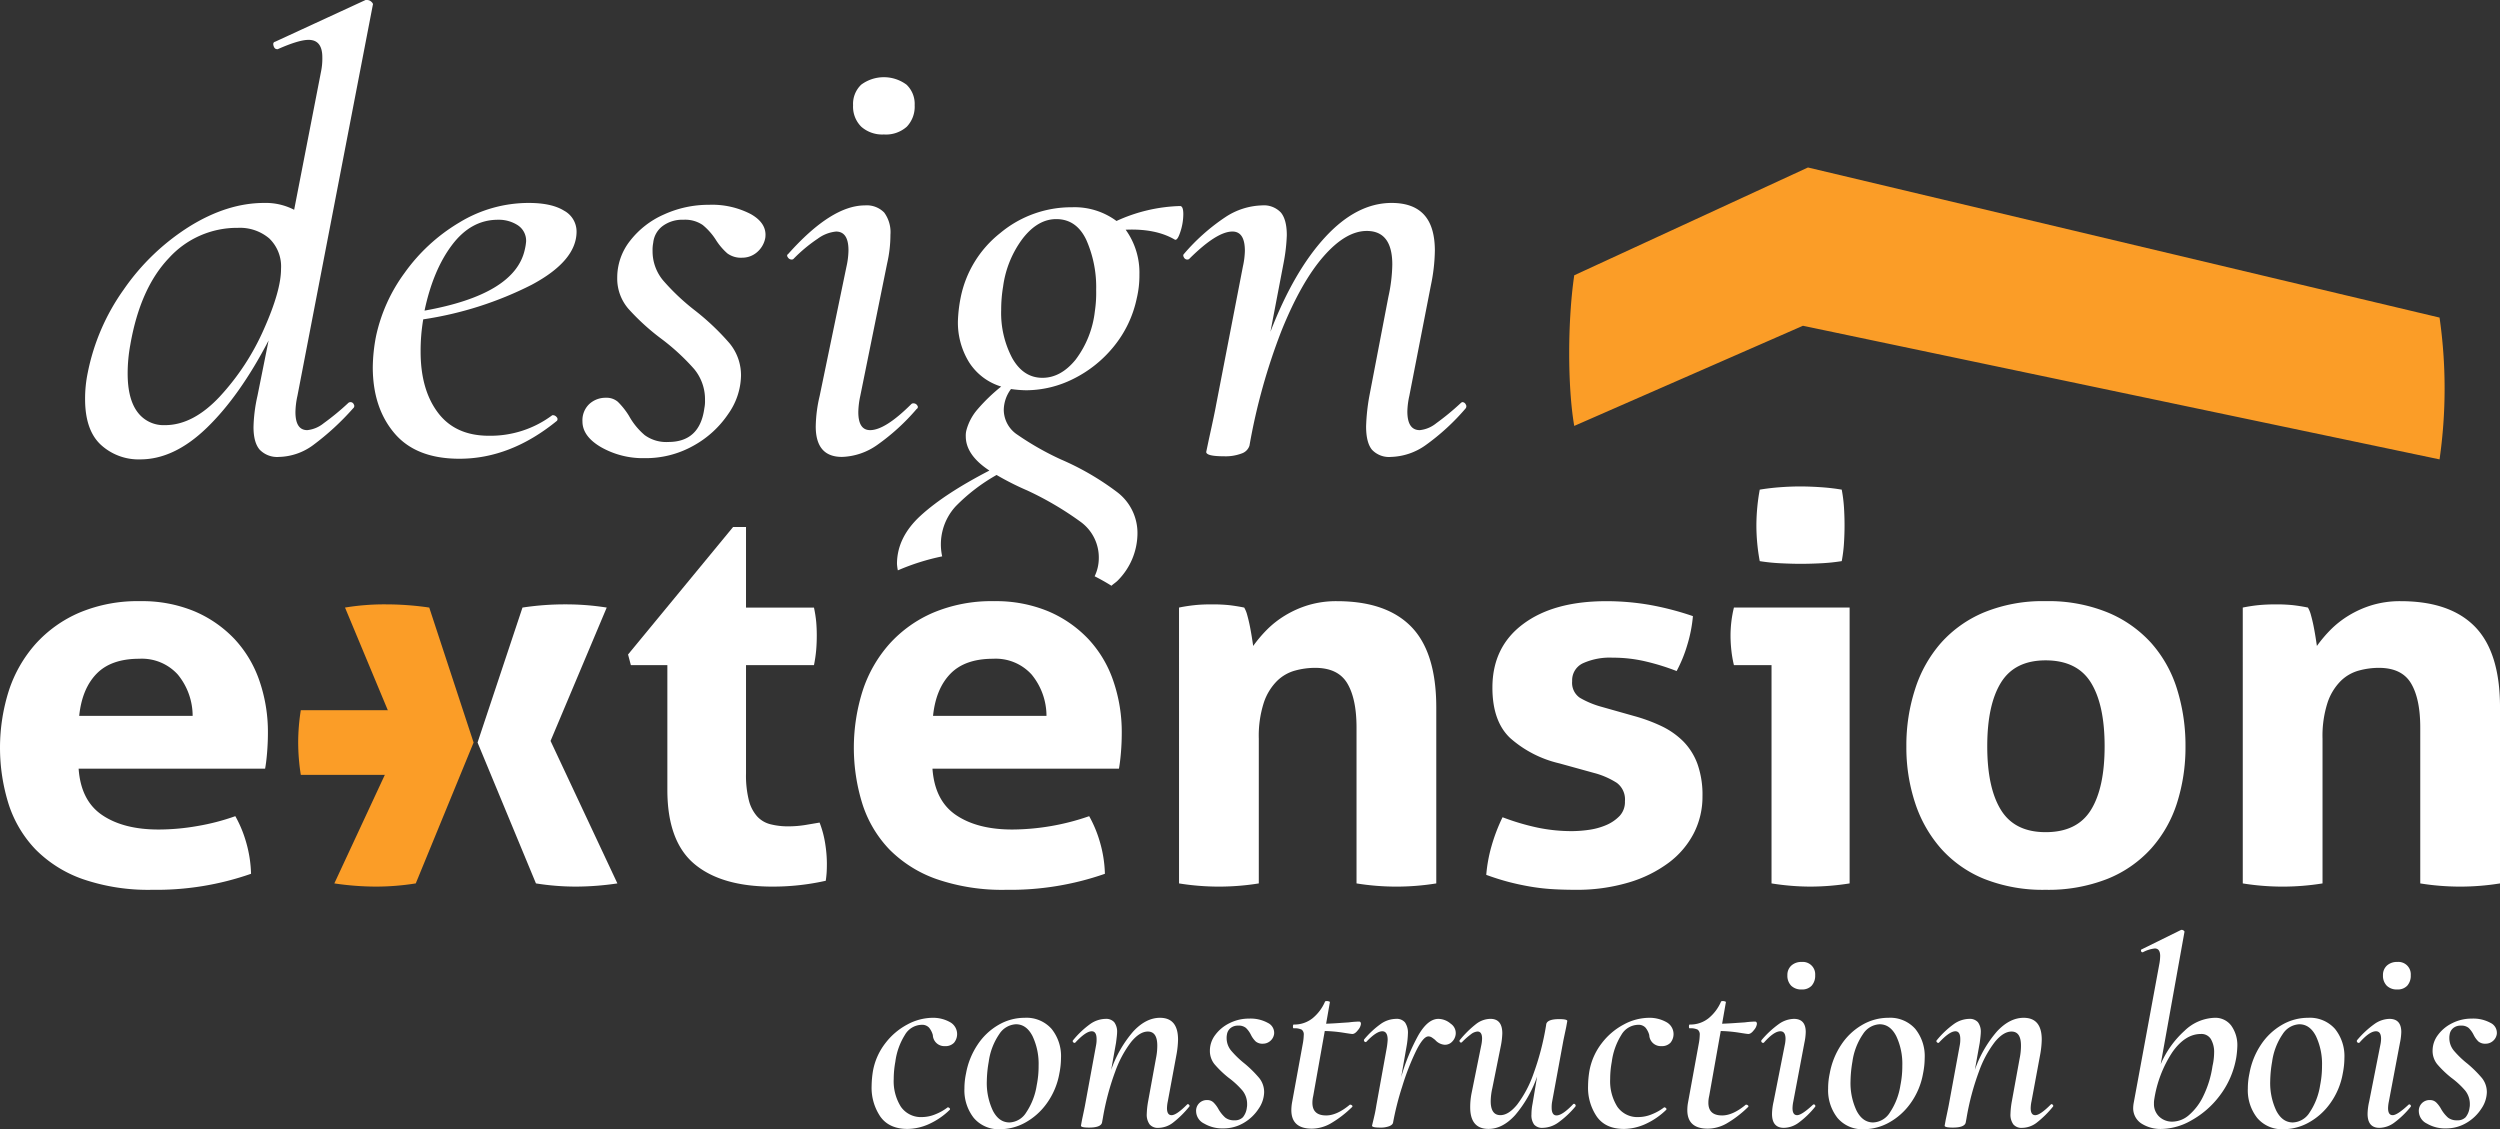 <svg xmlns="http://www.w3.org/2000/svg" width="556" height="251.133" viewBox="0 0 556 251.133"><rect x="0" y="0" width="556" height="251.133" fill="#333333" stroke="none"/><g transform="translate(348.99 37.249)"><path d="M159.581,123.893l50.863-22.273,141.58,29.716a111.057,111.057,0,0,0,0-31.537L211.562,66.419,159.581,90.393C158.085,100.583,158.085,115.28,159.581,123.893Z" transform="translate(-158.459 -66.419)" fill="#fb9d27"/></g><g transform="translate(18.931 0)"><path d="M128.648,145.773a17.863,17.863,0,0,0-.441,3.6q0,4.011,2.631,4.015a6.907,6.907,0,0,0,3.638-1.525,56.156,56.156,0,0,0,5.39-4.431.775.775,0,0,1,1.311.214.649.649,0,0,1-.141.891,57.991,57.991,0,0,1-8.887,8.176,13.278,13.278,0,0,1-7.58,2.631,5.411,5.411,0,0,1-4.3-1.594c-.926-1.058-1.388-2.747-1.388-5.052a34.76,34.76,0,0,1,.878-6.924l2.477-12.319q-6.415,12.321-13.7,19.377-7.289,7.07-14.865,7.062a12.376,12.376,0,0,1-8.746-3.252q-3.5-3.246-3.5-10.173a28.344,28.344,0,0,1,.583-5.815A47.892,47.892,0,0,1,90.028,122.1a50.3,50.3,0,0,1,14.577-13.986q8.446-5.245,16.609-5.253a13.738,13.738,0,0,1,6.706,1.521L133.9,73.645a14.416,14.416,0,0,0,.287-3.184q0-3.869-3.059-3.869-2.185,0-6.852,2.07h-.141c-.39,0-.656-.253-.8-.758s-.026-.806.364-.9L143.8,57.726h.3a1.433,1.433,0,0,1,1.016.416c.3.274.394.51.3.69Zm-17.2.073a54.048,54.048,0,0,0,9.761-14.955q3.792-8.523,3.792-13.356a8.652,8.652,0,0,0-2.622-6.787,10.082,10.082,0,0,0-7-2.348,20.437,20.437,0,0,0-15.3,6.706q-6.415,6.723-8.6,19.312a35.269,35.269,0,0,0-.587,6.376q0,5.669,2.19,8.578a7.206,7.206,0,0,0,6.119,2.905Q105.471,152.278,111.452,145.846Z" transform="translate(-81.432 -57.726)" fill="#fff"/><path d="M138.912,69.986a5.27,5.27,0,0,1,2.772,4.636q0,6.511-9.984,11.839a78.856,78.856,0,0,1-24.116,7.687,41.567,41.567,0,0,0-.583,7.194q0,8.452,3.861,13.57t11.3,5.125a22.965,22.965,0,0,0,14.132-4.576h.15a1.074,1.074,0,0,1,.8.42.614.614,0,0,1,.077.831q-10.355,8.446-21.712,8.437-9.622,0-14.432-5.673T96.362,104.8a37.83,37.83,0,0,1,.728-6.925,36.78,36.78,0,0,1,6.337-14.046A40,40,0,0,1,115.6,72.617a29.58,29.58,0,0,1,15.443-4.358Q136.148,68.259,138.912,69.986Zm-8.45,6.852a4.112,4.112,0,0,0-1.821-3.6A7.768,7.768,0,0,0,124.193,72q-5.977,0-10.2,5.6t-6.119,14.607q20.111-3.6,22.295-13.57A11.56,11.56,0,0,0,130.462,76.837Z" transform="translate(-32.387 -23.125)" fill="#fff"/><path d="M111.4,122.269c-2.768-1.607-4.156-3.527-4.156-5.742a4.978,4.978,0,0,1,1.53-3.874,5.337,5.337,0,0,1,3.719-1.384,3.819,3.819,0,0,1,2.622.9,16.619,16.619,0,0,1,2.477,3.124,15.365,15.365,0,0,0,3.5,4.289,8.142,8.142,0,0,0,5.245,1.521q7,0,8.013-7.482a7.634,7.634,0,0,0,.15-1.8,10.558,10.558,0,0,0-2.4-6.925,48.688,48.688,0,0,0-7.362-6.779,50.132,50.132,0,0,1-7.289-6.65,10.3,10.3,0,0,1-2.472-6.92,13.174,13.174,0,0,1,2.841-8.163,19.4,19.4,0,0,1,7.576-5.888,23.913,23.913,0,0,1,9.984-2.142A18.659,18.659,0,0,1,144.7,70.43c2.43,1.38,3.5,3.141,3.209,5.266a5.48,5.48,0,0,1-1.9,3.252,4.99,4.99,0,0,1-3.205,1.17,5.1,5.1,0,0,1-3.351-.968,13.879,13.879,0,0,1-2.481-2.905,14.054,14.054,0,0,0-2.982-3.4,6.946,6.946,0,0,0-4.3-1.165,7.334,7.334,0,0,0-4.589,1.38,5.3,5.3,0,0,0-2.117,3.741,8.01,8.01,0,0,0-.146,1.8,10.109,10.109,0,0,0,2.4,6.637,49.492,49.492,0,0,0,7.07,6.65,54.561,54.561,0,0,1,7.649,7.267,11.149,11.149,0,0,1,2.55,7.267,15.232,15.232,0,0,1-2.841,8.446,22.21,22.21,0,0,1-7.726,7.057A21.589,21.589,0,0,1,121.09,124.7,18.868,18.868,0,0,1,111.4,122.269Z" transform="translate(3.363 -22.807)" fill="#fff"/><path d="M124.231,139.394a31.149,31.149,0,0,1,.874-6.783l5.969-28.795a17.52,17.52,0,0,0,.437-3.6c0-2.764-.926-4.156-2.764-4.156a8.193,8.193,0,0,0-4.079,1.594,33.467,33.467,0,0,0-5.395,4.5.621.621,0,0,1-.437.133,1,1,0,0,1-.8-.48c-.244-.326-.219-.578.069-.763q9.622-10.792,17.054-10.8a5.415,5.415,0,0,1,4.3,1.594,7.383,7.383,0,0,1,1.384,4.919,28.542,28.542,0,0,1-.728,6.363l-5.978,29.489a18.139,18.139,0,0,0-.437,3.6q0,4.011,2.622,4.015,3.355,0,9.187-5.815a.607.607,0,0,1,.437-.141.959.959,0,0,1,.874.488.492.492,0,0,1-.15.763,47.448,47.448,0,0,1-8.81,8.03,14.3,14.3,0,0,1-7.8,2.631Q124.229,146.181,124.231,139.394Zm10.121-66.653a6.29,6.29,0,0,1-1.817-4.778,5.893,5.893,0,0,1,1.817-4.576,8.477,8.477,0,0,1,10.061,0,5.893,5.893,0,0,1,1.817,4.576,6.432,6.432,0,0,1-1.748,4.778,6.964,6.964,0,0,1-5.095,1.727A7.04,7.04,0,0,1,134.352,72.741Z" transform="translate(38.259 -44.563)" fill="#fff"/><path d="M200.509,112.557a.844.844,0,0,1,.728.488.758.758,0,0,1,0,.891,49.806,49.806,0,0,1-8.887,8.176,13.936,13.936,0,0,1-7.726,2.631,5.194,5.194,0,0,1-4.225-1.594c-.874-1.058-1.311-2.8-1.311-5.193a44.953,44.953,0,0,1,.728-6.783l4.225-22.016a35.575,35.575,0,0,0,.874-7.2q0-7.469-5.682-7.469-4.666,0-9.62,5.673T160.29,96.638a134.587,134.587,0,0,0-7.143,25.607,2.715,2.715,0,0,1-1.748,1.735,10.127,10.127,0,0,1-3.934.621c-2.622,0-3.934-.326-3.934-.964l.583-2.777q1.311-5.945,1.6-7.614l5.977-30.869a17.734,17.734,0,0,0,.437-3.458q0-4.3-2.772-4.3-3.5,0-9.62,6.1a.62.62,0,0,1-.437.133.834.834,0,0,1-.728-.48c-.193-.326-.193-.578,0-.763a44.787,44.787,0,0,1,9.183-8.171,15.519,15.519,0,0,1,8.159-2.631,5.184,5.184,0,0,1,4.229,1.594c.874,1.067,1.311,2.747,1.311,5.052a39.768,39.768,0,0,1-.728,6.23l-2.914,15.229q5.245-13.568,12.238-21.112t14.719-7.541q4.808,0,7.212,2.631t2.4,8.03a39.871,39.871,0,0,1-.874,7.614L188.7,111.173a17.406,17.406,0,0,0-.437,3.458q0,4.159,2.772,4.156a6.918,6.918,0,0,0,3.642-1.525,56.709,56.709,0,0,0,5.39-4.431C200.269,112.647,200.41,112.557,200.509,112.557Z" transform="translate(105.802 -23.125)" fill="#fff"/><path d="M133.622,146.334a12.516,12.516,0,0,1,2.991-11.119,40.7,40.7,0,0,1,9.106-6.985,62.058,62.058,0,0,0,6.847,3.458,70.98,70.98,0,0,1,11.878,6.993,9.786,9.786,0,0,1,4.011,8.1,9.351,9.351,0,0,1-.926,3.981c1.294.656,2.532,1.35,3.741,2.108.467-.437,1.058-.788,1.483-1.251a14.941,14.941,0,0,0,4.3-10.245,11.4,11.4,0,0,0-4.444-9.273A60.167,60.167,0,0,0,160,124.763a63.481,63.481,0,0,1-9.62-5.468,6.683,6.683,0,0,1-3.059-5.468,7.885,7.885,0,0,1,1.607-4.709,25.786,25.786,0,0,0,3.351.274,23.594,23.594,0,0,0,10.562-2.558,26.966,26.966,0,0,0,8.964-7.2,25.024,25.024,0,0,0,5.1-10.725,21.861,21.861,0,0,0,.583-5.262,16.32,16.32,0,0,0-3.059-9.963q6.7-.289,10.931,2.207c.386.193.8-.39,1.234-1.731a12.606,12.606,0,0,0,.656-3.942c0-1.2-.244-1.8-.724-1.8a36.126,36.126,0,0,0-14.136,3.325,15.681,15.681,0,0,0-9.911-3.051,24.656,24.656,0,0,0-15.953,5.742,24.327,24.327,0,0,0-8.818,14.475,31.577,31.577,0,0,0-.583,4.983,16.8,16.8,0,0,0,2.477,9.268,12.9,12.9,0,0,0,7.143,5.408,39.4,39.4,0,0,0-5.249,5.052,11.73,11.73,0,0,0-2.477,4.636,4.576,4.576,0,0,0-.146,1.384q0,4.159,5.249,7.61-9.918,5.129-15.233,9.975c-3.544,3.222-5.318,6.83-5.318,10.794a10.489,10.489,0,0,0,.193,1.427A50.3,50.3,0,0,1,133.622,146.334ZM147.179,86.28a22.792,22.792,0,0,1,4.371-10.661q3.349-4.287,7.43-4.294,4.512,0,6.7,4.636a25.971,25.971,0,0,1,2.19,11.154,27.6,27.6,0,0,1-.291,4.7,21.9,21.9,0,0,1-4.3,10.794q-3.278,4.011-7.357,4.015-4.229,0-6.706-4.358a21.481,21.481,0,0,1-2.472-10.738A31.493,31.493,0,0,1,147.179,86.28Z" transform="translate(56.987 -22.597)" fill="#fff"/></g><g transform="translate(0 108.187)"><path d="M94.5,126.181q.5,7.122,5.249,10.327t12.491,3.205a50.262,50.262,0,0,0,8.681-.776,49.665,49.665,0,0,0,8.428-2.194,26.909,26.909,0,0,1,2.374,5.69,27.73,27.73,0,0,1,1.123,7.126,63.813,63.813,0,0,1-21.982,3.561,44.758,44.758,0,0,1-15.422-2.37,27.664,27.664,0,0,1-10.5-6.586,26.117,26.117,0,0,1-5.99-10.035,41.963,41.963,0,0,1,.06-25.393,29.27,29.27,0,0,1,5.93-10.314,27.94,27.94,0,0,1,9.744-6.946,33.387,33.387,0,0,1,13.553-2.55,30.342,30.342,0,0,1,11.994,2.245,26.553,26.553,0,0,1,8.93,6.17,25.865,25.865,0,0,1,5.558,9.324,34.93,34.93,0,0,1,1.877,11.565c0,1.5-.069,2.991-.189,4.452s-.274,2.635-.437,3.5Zm25.358-11.749a14.5,14.5,0,0,0-3.308-9.191,10.775,10.775,0,0,0-8.557-3.505q-6.247,0-9.491,3.325t-3.874,9.371Z" transform="translate(-77.014 -63.415)" fill="#fff"/><g transform="translate(74.357 26.224)"><path d="M105.859,89.094a53.592,53.592,0,0,0-9.118.711l12.366,29.661-14.74,31.687a63.873,63.873,0,0,0,9.238.711,56.529,56.529,0,0,0,8.87-.711l12.863-31.332-9.864-30.016A66.293,66.293,0,0,0,105.859,89.094Z" transform="translate(-94.367 -89.094)" fill="#fb9d27"/><path d="M118.036,119.466l12.491-29.661a58.062,58.062,0,0,0-9.114-.711,62.947,62.947,0,0,0-9.62.711L101.8,119.821l12.988,31.332a56.57,56.57,0,0,0,8.87.711,63.839,63.839,0,0,0,9.243-.711Z" transform="translate(-69.95 -89.094)" fill="#fff"/></g><path d="M118.353,115.805h-8.116l-.626-2.37,23.362-28.358h2.871V103h15.113a27.115,27.115,0,0,1,.5,3.2c.081.947.124,1.941.124,2.969q0,1.665-.124,3.2a30.385,30.385,0,0,1-.5,3.437H135.845V139.9a22.763,22.763,0,0,0,.626,5.939,8.554,8.554,0,0,0,1.808,3.556,5.95,5.95,0,0,0,2.939,1.778,15.729,15.729,0,0,0,4.118.48,23.325,23.325,0,0,0,3.685-.3c1.208-.206,2.267-.377,3.184-.54a22.31,22.31,0,0,1,1.251,4.688,28.989,28.989,0,0,1,.373,4.328c0,.874-.017,1.607-.06,2.2s-.107,1.165-.189,1.727a53.673,53.673,0,0,1-11.865,1.3q-11.37,0-17.363-5.043t-6-16.437Z" transform="translate(30.069 -76.062)" fill="#fff"/><path d="M138.814,126.181q.508,7.122,5.253,10.327t12.486,3.205a52.743,52.743,0,0,0,17.114-2.969,27.144,27.144,0,0,1,2.37,5.69,27.729,27.729,0,0,1,1.127,7.126,63.846,63.846,0,0,1-21.982,3.561,44.767,44.767,0,0,1-15.426-2.37,27.7,27.7,0,0,1-10.5-6.586,26.118,26.118,0,0,1-5.99-10.035,41.964,41.964,0,0,1,.06-25.393,29.271,29.271,0,0,1,5.93-10.314A27.941,27.941,0,0,1,139,91.478a33.408,33.408,0,0,1,13.558-2.55,30.321,30.321,0,0,1,11.989,2.245,26.554,26.554,0,0,1,8.93,6.17,25.743,25.743,0,0,1,5.558,9.324,34.931,34.931,0,0,1,1.877,11.565c0,1.5-.064,2.991-.189,4.452s-.274,2.635-.437,3.5Zm25.358-11.749a14.5,14.5,0,0,0-3.308-9.191,10.769,10.769,0,0,0-8.557-3.505q-6.248,0-9.491,3.325t-3.874,9.371Z" transform="translate(68.566 -63.415)" fill="#fff"/><path d="M138.208,90.351c1.17-.244,2.335-.416,3.5-.54s2.464-.171,3.874-.171a37.116,37.116,0,0,1,3.754.171c1.075.124,2.2.3,3.368.54a6.572,6.572,0,0,1,.686,1.718c.21.754.4,1.547.566,2.37s.308,1.645.437,2.438.227,1.465.309,2.014a29.614,29.614,0,0,1,3-3.561,21.2,21.2,0,0,1,4.062-3.2,22.462,22.462,0,0,1,5.185-2.318,21.639,21.639,0,0,1,6.367-.883q10.991,0,16.548,5.69,5.553,5.708,5.558,17.924V151.7a55.635,55.635,0,0,1-17.736,0V117.046q0-6.408-2.061-9.851t-7.182-3.437a16.925,16.925,0,0,0-4.371.591,9.189,9.189,0,0,0-4.058,2.318,12.275,12.275,0,0,0-2.94,4.808,24.087,24.087,0,0,0-1.123,8.06V151.7a55.662,55.662,0,0,1-17.74,0Z" transform="translate(124.006 -63.415)" fill="#fff"/><path d="M170.393,124.995a25.015,25.015,0,0,1-10.927-5.635q-3.94-3.734-3.938-11.209,0-9.031,6.809-14.119,6.807-5.11,18.545-5.1a56.3,56.3,0,0,1,9.624.823,64.838,64.838,0,0,1,9.615,2.5,31.116,31.116,0,0,1-1.251,6.4,30.342,30.342,0,0,1-2.374,5.815,50.625,50.625,0,0,0-6.616-2.074,31.554,31.554,0,0,0-7.619-.9,14.425,14.425,0,0,0-6.624,1.251,4.175,4.175,0,0,0-2.374,3.976,4.016,4.016,0,0,0,1.688,3.676,19.915,19.915,0,0,0,4.808,2.014l7.122,2.014a37.234,37.234,0,0,1,6.307,2.318A17.541,17.541,0,0,1,198,120.135a14.046,14.046,0,0,1,3.124,4.979,20.527,20.527,0,0,1,1.123,7.237,17.8,17.8,0,0,1-1.932,8.193,19.175,19.175,0,0,1-5.622,6.586,28.3,28.3,0,0,1-8.93,4.383,40.355,40.355,0,0,1-11.869,1.607c-2,0-3.831-.064-5.493-.176a46.313,46.313,0,0,1-4.808-.6q-2.32-.411-4.559-1c-1.5-.4-3.128-.908-4.876-1.547a32.9,32.9,0,0,1,1.191-6.466,39.013,39.013,0,0,1,2.434-6.35,52.156,52.156,0,0,0,7.807,2.314,37.1,37.1,0,0,0,7.679.776,27.743,27.743,0,0,0,3.814-.3,15.124,15.124,0,0,0,3.805-1.067,9.082,9.082,0,0,0,2.939-2.023A4.522,4.522,0,0,0,185,133.419a4.589,4.589,0,0,0-1.808-4.084,17.744,17.744,0,0,0-5.056-2.2Z" transform="translate(176.385 -63.415)" fill="#fff"/><path d="M175.951,122.717h-8.364a25.549,25.549,0,0,1-.566-3.261,30.2,30.2,0,0,1-.189-3.265,26.39,26.39,0,0,1,.754-6.282h25.731v61.348a55.841,55.841,0,0,1-8.746.711,55.087,55.087,0,0,1-8.621-.711Zm-2.622-23.135a43.616,43.616,0,0,1-.746-7.949,44.95,44.95,0,0,1,.746-7.949c1.418-.236,2.935-.42,4.559-.54s3.107-.171,4.435-.171c1.414,0,2.952.06,4.619.171s3.209.3,4.623.54a33.343,33.343,0,0,1,.5,3.972c.081,1.3.124,2.635.124,3.976q0,1.9-.124,3.912a32.981,32.981,0,0,1-.5,4.036,40.96,40.96,0,0,1-4.559.476c-1.624.081-3.141.124-4.559.124q-2,0-4.495-.124A41.207,41.207,0,0,1,173.329,99.583Z" transform="translate(218.038 -82.974)" fill="#fff"/><path d="M206.931,153.121a35.374,35.374,0,0,1-13.678-2.43,25.945,25.945,0,0,1-9.615-6.77,28.926,28.926,0,0,1-5.742-10.147,39.344,39.344,0,0,1-1.937-12.572,40.447,40.447,0,0,1,1.937-12.7,28.824,28.824,0,0,1,5.742-10.267,26.506,26.506,0,0,1,9.615-6.822,34.416,34.416,0,0,1,13.678-2.49,34.86,34.86,0,0,1,13.742,2.49,26.9,26.9,0,0,1,9.744,6.822,27.766,27.766,0,0,1,5.746,10.267,41.982,41.982,0,0,1,1.873,12.7,40.833,40.833,0,0,1-1.873,12.572,27.843,27.843,0,0,1-5.746,10.147,26.331,26.331,0,0,1-9.744,6.77A35.833,35.833,0,0,1,206.931,153.121Zm0-12.821q7,0,10.061-4.919t3.059-14.179q0-9.256-3.059-14.179t-10.061-4.932q-6.864,0-9.924,4.932t-3.06,14.179q0,9.256,3.06,14.179T206.931,140.3Z" transform="translate(248.017 -63.415)" fill="#fff"/><path d="M193.419,90.351a35.2,35.2,0,0,1,3.5-.54c1.17-.111,2.46-.171,3.874-.171a37.09,37.09,0,0,1,3.749.171c1.075.124,2.207.3,3.368.54a6.574,6.574,0,0,1,.686,1.718c.21.754.4,1.547.566,2.37s.309,1.645.437,2.438.227,1.465.309,2.014a30.007,30.007,0,0,1,3-3.561,21.335,21.335,0,0,1,4.062-3.2,22.543,22.543,0,0,1,5.185-2.318,21.659,21.659,0,0,1,6.367-.883q10.991,0,16.549,5.69,5.56,5.708,5.562,17.924V151.7a55.662,55.662,0,0,1-17.74,0V117.046q0-6.408-2.057-9.851t-7.182-3.437a16.9,16.9,0,0,0-4.371.591,9.2,9.2,0,0,0-4.062,2.318,12.325,12.325,0,0,0-2.94,4.808,24.086,24.086,0,0,0-1.123,8.06V151.7a55.635,55.635,0,0,1-17.736,0Z" transform="translate(305.372 -63.415)" fill="#fff"/><path d="M120.219,101.829a45.974,45.974,0,0,0-.578-7.242H93.074a45.359,45.359,0,0,0-.583,7.139,45.93,45.93,0,0,0,.583,7.237h26.567A45.292,45.292,0,0,0,120.219,101.829Z" transform="translate(-26.173 -44.826)" fill="#fb9d27"/></g><g transform="translate(193.852 206.801)"><path d="M124.2,132.538a11.418,11.418,0,0,1-1.95-6.809,22.017,22.017,0,0,1,.3-3.359,14.186,14.186,0,0,1,2.76-6.179,14.957,14.957,0,0,1,4.919-4.169,12.011,12.011,0,0,1,5.575-1.47,7.676,7.676,0,0,1,3.814.93,3.032,3.032,0,0,1,.96,4.619,2.6,2.6,0,0,1-2.014.75,2.55,2.55,0,0,1-2.7-2.46,4.459,4.459,0,0,0-.84-1.65,2.1,2.1,0,0,0-1.68-.63,4.426,4.426,0,0,0-3.694,2.25,14.765,14.765,0,0,0-2.125,5.969,21.458,21.458,0,0,0-.36,3.839,10.662,10.662,0,0,0,1.585,6.149,5.417,5.417,0,0,0,4.773,2.31,7.884,7.884,0,0,0,2.939-.63,11.039,11.039,0,0,0,2.7-1.53h.06a.526.526,0,0,1,.36.18.259.259,0,0,1,.056.36,16.222,16.222,0,0,1-4.7,3.209,11.889,11.889,0,0,1-4.709,1.05Q126.155,135.268,124.2,132.538Z" transform="translate(-122.254 -90.995)" fill="#fff"/><path d="M129.14,132.808a9.963,9.963,0,0,1-2.07-6.539,16.026,16.026,0,0,1,.36-3.359,16.882,16.882,0,0,1,2.554-6.359,13.926,13.926,0,0,1,4.645-4.409,11.505,11.505,0,0,1,5.819-1.59,7.457,7.457,0,0,1,6,2.46,9.634,9.634,0,0,1,2.1,6.479,17.785,17.785,0,0,1-.36,3.419,16.121,16.121,0,0,1-2.794,6.659,14.461,14.461,0,0,1-4.795,4.289,11.582,11.582,0,0,1-5.549,1.47A7.216,7.216,0,0,1,129.14,132.808Zm11.668-1.2a14.88,14.88,0,0,0,2.34-6.059,21.17,21.17,0,0,0,.42-4.319,14.416,14.416,0,0,0-1.35-6.6c-.9-1.757-2.13-2.64-3.689-2.64a4.665,4.665,0,0,0-3.689,2.16,14.247,14.247,0,0,0-2.365,6.179,26.407,26.407,0,0,0-.424,4.259,14.366,14.366,0,0,0,1.35,6.629q1.35,2.61,3.689,2.61A4.592,4.592,0,0,0,140.808,131.608Z" transform="translate(-106.434 -90.995)" fill="#fff"/><path d="M158.282,129.749a.421.421,0,0,1,.33.21.27.27,0,0,1-.03.39,22.3,22.3,0,0,1-3.6,3.539,5.436,5.436,0,0,1-3.239,1.14,2.351,2.351,0,0,1-1.95-.78,3.665,3.665,0,0,1-.63-2.34,18.543,18.543,0,0,1,.3-2.76l1.74-9.538a13.981,13.981,0,0,0,.3-2.879q0-3.117-2.1-3.12-1.8,0-3.689,2.28a24.213,24.213,0,0,0-3.569,6.629,57,57,0,0,0-2.76,10.408l-.18.96c-.2.72-1.161,1.08-2.88,1.08-1.2,0-1.8-.141-1.8-.42l.24-1.32c.4-1.877.621-2.94.66-3.179l2.46-13.378a6.432,6.432,0,0,0,.12-1.38c0-1.157-.36-1.74-1.08-1.74q-1.318,0-3.659,2.52a.229.229,0,0,1-.18.06.416.416,0,0,1-.33-.21.273.273,0,0,1,.03-.39,19.916,19.916,0,0,1,3.809-3.6,6.1,6.1,0,0,1,3.389-1.14,2.4,2.4,0,0,1,1.95.75,3.547,3.547,0,0,1,.63,2.31c0,.321-.077,1.08-.24,2.28l-1.076,6a26.1,26.1,0,0,1,4.915-8.549q2.822-3.027,5.939-3.029,4.023,0,4.019,4.859a20.64,20.64,0,0,1-.3,3.059l-1.98,10.678a7.922,7.922,0,0,0-.18,1.5c0,1.041.343,1.56,1.02,1.56q1.08,0,3.419-2.34C158.184,129.792,158.244,129.749,158.282,129.749Z" transform="translate(-87.975 -90.995)" fill="#fff"/><path d="M140.866,133.93a3.1,3.1,0,0,1-1.77-2.64,2.373,2.373,0,0,1,2.46-2.58,1.971,1.971,0,0,1,1.41.54,6.332,6.332,0,0,1,1.11,1.5,7.647,7.647,0,0,0,1.5,1.86,3.088,3.088,0,0,0,2.04.6,2.438,2.438,0,0,0,1.89-.69,4.112,4.112,0,0,0,.87-2.13,3.266,3.266,0,0,0,.06-.72,4.75,4.75,0,0,0-1.05-3.089,18.707,18.707,0,0,0-3.089-2.849,22.766,22.766,0,0,1-3.119-3,4.7,4.7,0,0,1-1.02-3.059,5.747,5.747,0,0,1,1.17-3.419,8.674,8.674,0,0,1,3.179-2.64,9.514,9.514,0,0,1,4.349-1.02,7.965,7.965,0,0,1,4.2.96,2.451,2.451,0,0,1,1.384,2.46,2.491,2.491,0,0,1-.9,1.59,2.452,2.452,0,0,1-1.56.57,2.367,2.367,0,0,1-1.62-.48,5.376,5.376,0,0,1-1.08-1.5,5.49,5.49,0,0,0-1.11-1.53,2.5,2.5,0,0,0-1.71-.51,2.563,2.563,0,0,0-1.74.57,2.274,2.274,0,0,0-.78,1.47,3.321,3.321,0,0,0-.06.72,4.358,4.358,0,0,0,1.02,2.82,21.2,21.2,0,0,0,3,2.879,25.989,25.989,0,0,1,3.239,3.209,4.983,4.983,0,0,1,1.08,3.209,6.711,6.711,0,0,1-1.2,3.569,9.888,9.888,0,0,1-3.269,3.149,8.768,8.768,0,0,1-4.649,1.26A7.958,7.958,0,0,1,140.866,133.93Z" transform="translate(-66.929 -90.857)" fill="#fff"/><path d="M159.515,114.783a2.592,2.592,0,0,1-.66,1.35c-.437.583-.857.87-1.26.87-.159,0-.857-.1-2.1-.3a31,31,0,0,0-4.024-.36L148.9,130.8a6.658,6.658,0,0,0-.18,1.5c0,1.881,1.016,2.82,3.06,2.82q2.4,0,5.275-2.4h.064a.569.569,0,0,1,.416.18.22.22,0,0,1,0,.36,24.294,24.294,0,0,1-4.825,3.689,8.639,8.639,0,0,1-4.109,1.11q-4.563,0-4.564-4.139a10.188,10.188,0,0,1,.18-1.8l2.4-13.138a11.637,11.637,0,0,0,.18-1.74,1.352,1.352,0,0,0-.454-1.2,3.542,3.542,0,0,0-1.77-.3c-.116,0-.18-.12-.18-.36,0-.321.064-.48.18-.48a6.478,6.478,0,0,0,4.2-1.41,9.768,9.768,0,0,0,2.755-3.689c.043-.081.18-.12.424-.12a1.335,1.335,0,0,1,.476.09c.159.06.223.111.18.15l-.836,4.8c1.037-.039,1.98-.09,2.82-.15s1.577-.107,2.22-.15a20.7,20.7,0,0,1,2.28-.18C159.374,114.243,159.515,114.423,159.515,114.783Z" transform="translate(-50.694 -93.847)" fill="#fff"/><path d="M167.119,111.688a2.506,2.506,0,0,1,1.08,2.46,2.733,2.733,0,0,1-.776,1.53,2.177,2.177,0,0,1-1.62.69,3.111,3.111,0,0,1-2.16-1.08c-.244-.2-.48-.377-.724-.54a1.383,1.383,0,0,0-.78-.24q-1.138,0-2.755,3.269a54.9,54.9,0,0,0-3.059,7.859,63.46,63.46,0,0,0-2.044,8.069c-.077.321-.369.583-.87.78a5.462,5.462,0,0,1-2.005.3c-1.2,0-1.8-.141-1.8-.42l.3-1.26c.077-.317.18-.75.3-1.29s.244-1.187.36-1.95l2.28-12.6a17.235,17.235,0,0,0,.24-1.98q0-1.922-1.2-1.92-1.324,0-3.539,2.34a.241.241,0,0,1-.18.06.348.348,0,0,1-.3-.21.357.357,0,0,1,0-.39,19.883,19.883,0,0,1,3.749-3.479,6.039,6.039,0,0,1,3.334-1.08,2.372,2.372,0,0,1,2.005.81,4.037,4.037,0,0,1,.634,2.49,18.632,18.632,0,0,1-.3,2.82l-1.2,6.839a44.139,44.139,0,0,1,3.844-9.358q2.1-3.6,4.439-3.6A4.293,4.293,0,0,1,167.119,111.688Z" transform="translate(-38.321 -90.811)" fill="#fff"/><path d="M178.249,129.5a.349.349,0,0,1,.3.21.341.341,0,0,1,0,.39,20.859,20.859,0,0,1-3.865,3.6,6.113,6.113,0,0,1-3.389,1.14,2.35,2.35,0,0,1-1.92-.72,3.514,3.514,0,0,1-.6-2.28,12.049,12.049,0,0,1,.24-2.34l1.02-6.059a26.77,26.77,0,0,1-4.893,8.579q-2.783,3.059-5.909,3.059-4.075,0-4.079-4.8a15.78,15.78,0,0,1,.3-3.119l2.16-10.678a7.88,7.88,0,0,0,.18-1.5c0-1.037-.343-1.56-1.024-1.56a2.66,2.66,0,0,0-1.44.6,17.084,17.084,0,0,0-1.98,1.74.331.331,0,0,1-.236.12.348.348,0,0,1-.3-.21.3.3,0,0,1,.06-.39,22.571,22.571,0,0,1,3.634-3.569,5.311,5.311,0,0,1,3.145-1.11q2.642,0,2.639,3.239a16.168,16.168,0,0,1-.3,2.64l-1.92,9.538a13.791,13.791,0,0,0-.36,2.88q0,3.124,2.16,3.119,1.8,0,3.719-2.34a24.911,24.911,0,0,0,3.629-6.839,59.061,59.061,0,0,0,2.79-10.678l.06-.42q.3-1.08,2.875-1.08c1.2,0,1.8.141,1.8.42l-.236,1.32c-.4,1.881-.621,2.939-.664,3.179l-2.46,13.378a6.762,6.762,0,0,0-.116,1.38q0,1.742,1.08,1.74,1.318,0,3.719-2.52A.239.239,0,0,1,178.249,129.5Z" transform="translate(-22.032 -90.811)" fill="#fff"/><path d="M161.392,132.538a11.39,11.39,0,0,1-1.954-6.809,22.006,22.006,0,0,1,.3-3.359,14.177,14.177,0,0,1,2.755-6.179,14.971,14.971,0,0,1,4.923-4.169,12.014,12.014,0,0,1,5.579-1.47,7.654,7.654,0,0,1,3.805.93,3.03,3.03,0,0,1,.964,4.619,2.606,2.606,0,0,1-2.014.75,2.556,2.556,0,0,1-2.7-2.46,4.455,4.455,0,0,0-.836-1.65,2.1,2.1,0,0,0-1.684-.63,4.414,4.414,0,0,0-3.689,2.25,14.763,14.763,0,0,0-2.125,5.969,21.075,21.075,0,0,0-.36,3.839,10.662,10.662,0,0,0,1.585,6.149,5.41,5.41,0,0,0,4.769,2.31,7.888,7.888,0,0,0,2.944-.63,11.041,11.041,0,0,0,2.7-1.53h.056a.511.511,0,0,1,.36.18.256.256,0,0,1,.06.36,16.239,16.239,0,0,1-4.709,3.209,11.854,11.854,0,0,1-4.7,1.05Q163.34,135.268,161.392,132.538Z" transform="translate(-0.106 -90.995)" fill="#fff"/><path d="M180.067,114.783a2.627,2.627,0,0,1-.66,1.35c-.441.583-.857.87-1.26.87-.159,0-.857-.1-2.1-.3a31,31,0,0,0-4.024-.36L169.453,130.8a6.422,6.422,0,0,0-.18,1.5q0,2.822,3.055,2.82,2.4,0,5.279-2.4h.064a.569.569,0,0,1,.416.18.22.22,0,0,1,0,.36,24.181,24.181,0,0,1-4.829,3.689,8.614,8.614,0,0,1-4.109,1.11q-4.563,0-4.559-4.139a9.807,9.807,0,0,1,.18-1.8l2.4-13.138a11.072,11.072,0,0,0,.18-1.74,1.351,1.351,0,0,0-.45-1.2,3.542,3.542,0,0,0-1.77-.3q-.18,0-.18-.36c0-.321.06-.48.18-.48a6.458,6.458,0,0,0,4.2-1.41,9.734,9.734,0,0,0,2.759-3.689c.043-.081.18-.12.42-.12a1.341,1.341,0,0,1,.48.09c.159.06.223.111.18.15l-.84,4.8c1.041-.039,1.98-.09,2.824-.15s1.577-.107,2.215-.15a20.772,20.772,0,0,1,2.28-.18C179.926,114.243,180.067,114.423,180.067,114.783Z" transform="translate(16.818 -93.847)" fill="#fff"/><path d="M170.824,141.428a13.345,13.345,0,0,1,.36-2.76l2.464-12.478a7.306,7.306,0,0,0,.18-1.44q0-1.678-1.144-1.68-1.44,0-3.659,2.52a.229.229,0,0,1-.18.06.39.39,0,0,1-.36-.21.357.357,0,0,1,0-.39,21.164,21.164,0,0,1,3.869-3.6,6.02,6.02,0,0,1,3.329-1.14q2.642,0,2.64,2.939a12.774,12.774,0,0,1-.3,2.4l-2.46,13.018a7.926,7.926,0,0,0-.18,1.5c0,1.041.343,1.56,1.02,1.56s1.843-.758,3.484-2.28a.349.349,0,0,1,.236-.12.361.361,0,0,1,.3.21.3.3,0,0,1-.064.39,19.641,19.641,0,0,1-3.659,3.509,5.688,5.688,0,0,1-3.235,1.11Q170.82,144.548,170.824,141.428Zm4.259-28.495a3.172,3.172,0,0,1-.84-2.34,2.781,2.781,0,0,1,.87-2.13,3.258,3.258,0,0,1,2.31-.81,2.754,2.754,0,0,1,3,2.939,3.313,3.313,0,0,1-.784,2.34,2.872,2.872,0,0,1-2.22.84A3.161,3.161,0,0,1,175.083,112.933Z" transform="translate(29.421 -100.515)" fill="#fff"/><path d="M173.968,132.808a9.986,9.986,0,0,1-2.07-6.539,16.023,16.023,0,0,1,.36-3.359,16.878,16.878,0,0,1,2.55-6.359,13.938,13.938,0,0,1,4.649-4.409,11.508,11.508,0,0,1,5.823-1.59,7.454,7.454,0,0,1,5.995,2.46,9.633,9.633,0,0,1,2.1,6.479,17.454,17.454,0,0,1-.36,3.419,16.061,16.061,0,0,1-2.79,6.659,14.46,14.46,0,0,1-4.795,4.289,11.581,11.581,0,0,1-5.549,1.47A7.217,7.217,0,0,1,173.968,132.808Zm11.668-1.2a14.882,14.882,0,0,0,2.34-6.059,21.162,21.162,0,0,0,.42-4.319,14.419,14.419,0,0,0-1.345-6.6q-1.35-2.635-3.694-2.64a4.665,4.665,0,0,0-3.689,2.16,14.351,14.351,0,0,0-2.37,6.179,26.75,26.75,0,0,0-.416,4.259,14.366,14.366,0,0,0,1.345,6.629q1.35,2.61,3.689,2.61A4.592,4.592,0,0,0,185.636,131.608Z" transform="translate(40.825 -90.995)" fill="#fff"/><path d="M203.11,129.749a.415.415,0,0,1,.33.21.273.273,0,0,1-.026.39,22.475,22.475,0,0,1-3.6,3.539,5.417,5.417,0,0,1-3.24,1.14,2.351,2.351,0,0,1-1.95-.78,3.665,3.665,0,0,1-.63-2.34,18.1,18.1,0,0,1,.3-2.76l1.735-9.538a13.987,13.987,0,0,0,.3-2.879q0-3.117-2.1-3.12-1.8,0-3.685,2.28a23.869,23.869,0,0,0-3.569,6.629,56.636,56.636,0,0,0-2.764,10.408l-.18.96c-.2.72-1.157,1.08-2.879,1.08-1.2,0-1.8-.141-1.8-.42l.24-1.32c.4-1.877.617-2.94.66-3.179l2.46-13.378a6.438,6.438,0,0,0,.12-1.38c0-1.157-.36-1.74-1.08-1.74q-1.318,0-3.659,2.52a.229.229,0,0,1-.18.06.416.416,0,0,1-.33-.21.273.273,0,0,1,.03-.39,19.914,19.914,0,0,1,3.809-3.6,6.1,6.1,0,0,1,3.389-1.14,2.41,2.41,0,0,1,1.95.75,3.548,3.548,0,0,1,.63,2.31c0,.321-.077,1.08-.236,2.28l-1.08,6a26.1,26.1,0,0,1,4.915-8.549q2.822-3.027,5.939-3.029,4.024,0,4.019,4.859a20.643,20.643,0,0,1-.3,3.059l-1.98,10.678a7.924,7.924,0,0,0-.18,1.5c0,1.041.339,1.56,1.02,1.56q1.08,0,3.419-2.34C203.012,129.792,203.067,129.749,203.11,129.749Z" transform="translate(59.284 -90.995)" fill="#fff"/><path d="M209.538,127.284a7.443,7.443,0,0,1,1.35,4.679,19.763,19.763,0,0,1-.24,2.46,19.316,19.316,0,0,1-3.689,8.458,20,20,0,0,1-6.3,5.489,13.784,13.784,0,0,1-6.449,1.89,7.924,7.924,0,0,1-4.739-1.26,4.052,4.052,0,0,1-1.74-3.479,7.026,7.026,0,0,1,.12-1.08l5.7-30.895a10.234,10.234,0,0,0,.18-1.74c0-1.118-.4-1.68-1.2-1.68a7.316,7.316,0,0,0-2.64.84h-.12c-.159,0-.261-.1-.3-.3s.022-.321.18-.36l8.758-4.319h.12a.686.686,0,0,1,.45.18c.141.12.189.223.15.3l-5.279,29.395a21.431,21.431,0,0,1,5.309-7.439,10.1,10.1,0,0,1,6.689-2.879A4.424,4.424,0,0,1,209.538,127.284Zm-3.809,6.059a5.682,5.682,0,0,0-.72-3.06,2.445,2.445,0,0,0-2.22-1.14q-3.484,0-6.329,4.019a26.329,26.329,0,0,0-4.049,10.558,4.738,4.738,0,0,0-.06.9,3.822,3.822,0,0,0,1.17,2.91,4.136,4.136,0,0,0,2.969,1.11,5.757,5.757,0,0,0,3.659-1.47,12.858,12.858,0,0,0,3.209-4.289,22.484,22.484,0,0,0,2.01-6.6A13.639,13.639,0,0,0,205.729,133.343Z" transform="translate(92.839 -105.988)" fill="#fff"/><path d="M195.752,132.808a9.963,9.963,0,0,1-2.07-6.539,16.019,16.019,0,0,1,.36-3.359,16.805,16.805,0,0,1,2.549-6.359,13.98,13.98,0,0,1,4.649-4.409,11.493,11.493,0,0,1,5.819-1.59,7.469,7.469,0,0,1,6,2.46,9.655,9.655,0,0,1,2.1,6.479,17.459,17.459,0,0,1-.36,3.419,16.06,16.06,0,0,1-2.79,6.659,14.43,14.43,0,0,1-4.8,4.289,11.581,11.581,0,0,1-5.549,1.47A7.208,7.208,0,0,1,195.752,132.808Zm11.668-1.2a14.882,14.882,0,0,0,2.34-6.059,21.48,21.48,0,0,0,.42-4.319,14.416,14.416,0,0,0-1.35-6.6q-1.35-2.635-3.694-2.64a4.658,4.658,0,0,0-3.685,2.16,14.3,14.3,0,0,0-2.37,6.179,26.827,26.827,0,0,0-.42,4.259,14.365,14.365,0,0,0,1.35,6.629q1.35,2.61,3.689,2.61A4.592,4.592,0,0,0,207.42,131.608Z" transform="translate(112.384 -90.995)" fill="#fff"/><path d="M201.734,141.428a13.351,13.351,0,0,1,.36-2.76l2.464-12.478a6.991,6.991,0,0,0,.18-1.44q0-1.678-1.14-1.68-1.446,0-3.659,2.52a.235.235,0,0,1-.18.06.381.381,0,0,1-.36-.21.341.341,0,0,1,0-.39,21.025,21.025,0,0,1,3.869-3.6,6.02,6.02,0,0,1,3.329-1.14q2.635,0,2.635,2.939a13.077,13.077,0,0,1-.3,2.4l-2.46,13.018a7.928,7.928,0,0,0-.18,1.5c0,1.041.338,1.56,1.02,1.56s1.838-.758,3.479-2.28a.349.349,0,0,1,.236-.12.356.356,0,0,1,.3.21.3.3,0,0,1-.06.39,19.772,19.772,0,0,1-3.659,3.509,5.69,5.69,0,0,1-3.239,1.11C202.621,144.548,201.734,143.506,201.734,141.428ZM206,112.933a3.154,3.154,0,0,1-.84-2.34,2.792,2.792,0,0,1,.866-2.13,3.265,3.265,0,0,1,2.31-.81,2.748,2.748,0,0,1,3,2.939,3.311,3.311,0,0,1-.78,2.34,2.882,2.882,0,0,1-2.224.84A3.144,3.144,0,0,1,206,112.933Z" transform="translate(130.963 -100.515)" fill="#fff"/><path d="M204.328,133.93a3.1,3.1,0,0,1-1.77-2.64,2.373,2.373,0,0,1,2.46-2.58,1.971,1.971,0,0,1,1.41.54,6.329,6.329,0,0,1,1.11,1.5,7.644,7.644,0,0,0,1.5,1.86,3.088,3.088,0,0,0,2.04.6,2.438,2.438,0,0,0,1.89-.69,4.113,4.113,0,0,0,.866-2.13,2.977,2.977,0,0,0,.064-.72,4.75,4.75,0,0,0-1.05-3.089,18.71,18.71,0,0,0-3.089-2.849,22.763,22.763,0,0,1-3.119-3,4.7,4.7,0,0,1-1.024-3.059,5.752,5.752,0,0,1,1.174-3.419,8.674,8.674,0,0,1,3.179-2.64,9.5,9.5,0,0,1,4.349-1.02,7.975,7.975,0,0,1,4.2.96,2.454,2.454,0,0,1,1.38,2.46,2.486,2.486,0,0,1-.9,1.59,2.461,2.461,0,0,1-1.56.57,2.368,2.368,0,0,1-1.62-.48,5.38,5.38,0,0,1-1.084-1.5,5.574,5.574,0,0,0-1.105-1.53,2.508,2.508,0,0,0-1.71-.51,2.555,2.555,0,0,0-1.74.57,2.274,2.274,0,0,0-.78,1.47,3.323,3.323,0,0,0-.06.72,4.357,4.357,0,0,0,1.02,2.82,20.959,20.959,0,0,0,3,2.879,25.994,25.994,0,0,1,3.239,3.209,4.983,4.983,0,0,1,1.08,3.209,6.748,6.748,0,0,1-1.2,3.569,9.889,9.889,0,0,1-3.269,3.149,8.768,8.768,0,0,1-4.649,1.26A7.958,7.958,0,0,1,204.328,133.93Z" transform="translate(141.542 -90.857)" fill="#fff"/></g></svg>